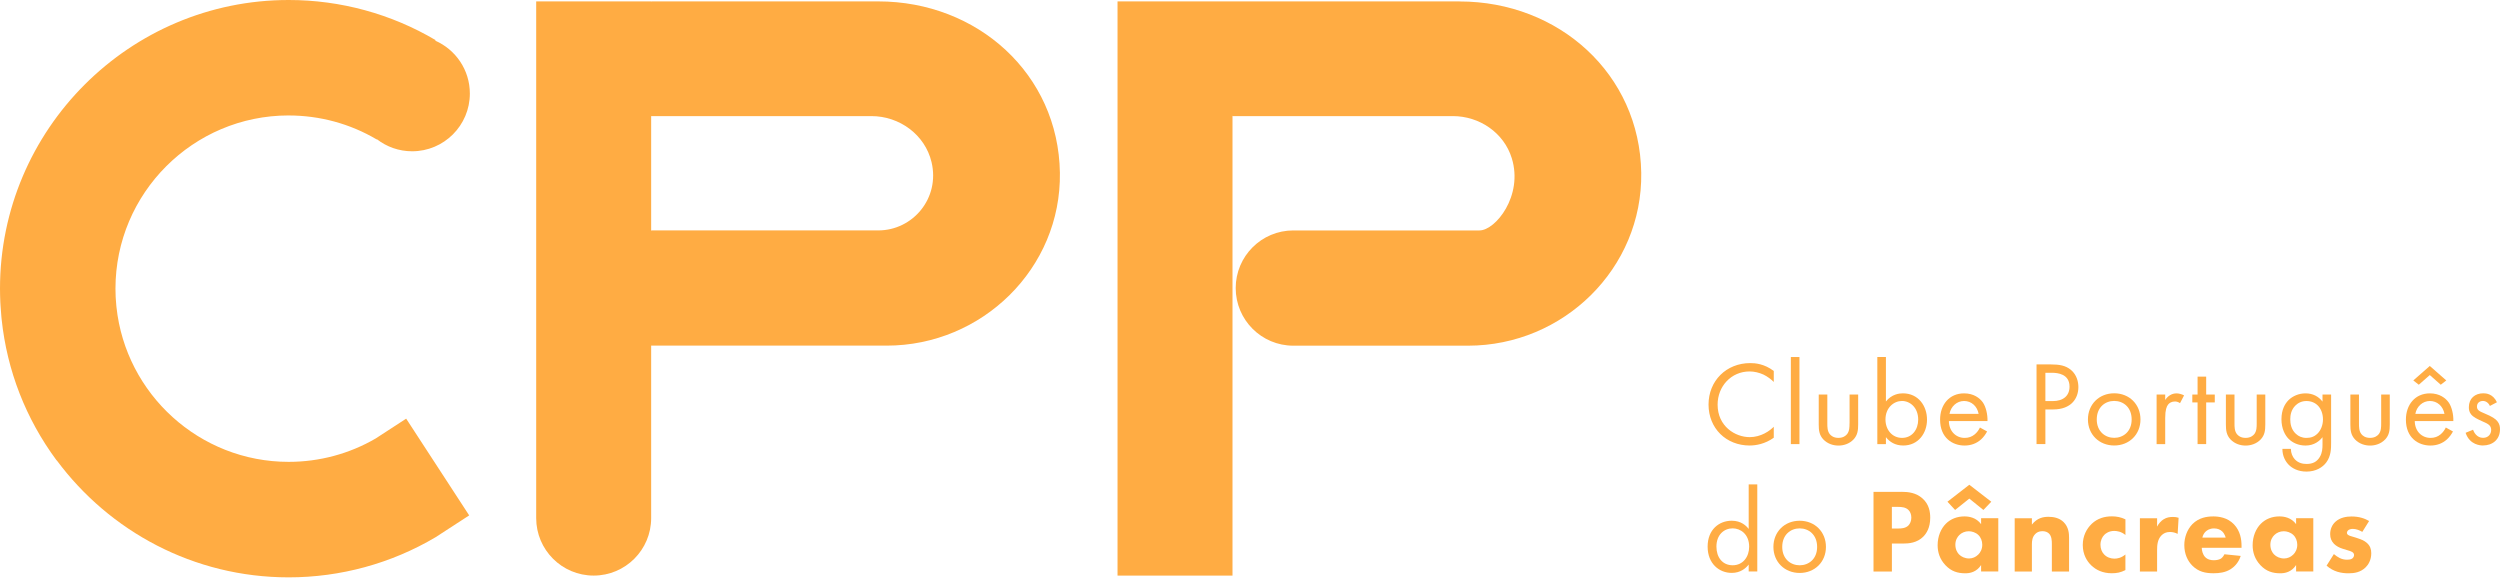 <svg width="293" height="68" viewBox="0 0 293 68" fill="none" xmlns="http://www.w3.org/2000/svg">
<path d="M205.073 52.212C205.773 52.212 206.849 52.044 207.886 51.301V50.015C207.717 50.183 207.338 50.533 206.806 50.799C206.317 51.052 205.701 51.233 205.069 51.233C203.362 51.233 201.304 49.96 201.304 47.425C201.304 45.27 202.898 43.533 205.056 43.533C205.601 43.533 206.178 43.673 206.667 43.896C207.143 44.12 207.591 44.47 207.886 44.765V43.478C206.764 42.626 205.688 42.555 205.128 42.555C202.328 42.555 200.241 44.626 200.241 47.413C200.241 50.2 202.299 52.215 205.069 52.215L205.073 52.212Z" fill="#FFAC43"/>
<path d="M210.896 41.844H209.888V52.049H210.896V41.844Z" fill="#FFAC43"/>
<path d="M216.762 49.629C216.762 50.034 216.762 50.51 216.484 50.873C216.328 51.068 216.02 51.32 215.463 51.32C214.905 51.32 214.594 51.068 214.442 50.873C214.163 50.51 214.163 50.034 214.163 49.629V46.242H213.155V49.742C213.155 50.455 213.223 50.987 213.687 51.492C214.205 52.037 214.889 52.221 215.466 52.221C216.043 52.221 216.727 52.04 217.245 51.492C217.705 50.987 217.777 50.455 217.777 49.742V46.242H216.769V49.629H216.762Z" fill="#FFAC43"/>
<path d="M221.03 51.235C221.465 51.796 222.122 52.214 223.059 52.214C224.822 52.214 225.846 50.772 225.846 49.178C225.846 47.583 224.838 46.099 223.017 46.099C222.596 46.099 221.714 46.196 221.03 47.052V41.844H220.022V52.049H221.03V51.235V51.235ZM222.907 46.993C223.843 46.993 224.812 47.748 224.812 49.178C224.812 50.341 224.099 51.32 222.923 51.32C221.747 51.32 220.978 50.354 220.978 49.164C220.978 47.765 221.973 46.993 222.91 46.993H222.907Z" fill="#FFAC43"/>
<path d="M230.243 52.217C230.986 52.217 231.643 51.98 232.175 51.504C232.47 51.238 232.719 50.888 232.888 50.567L232.049 50.104C231.922 50.383 231.712 50.678 231.446 50.901C231.109 51.18 230.733 51.322 230.256 51.322C229.249 51.322 228.422 50.551 228.409 49.349H232.933C232.959 48.578 232.752 47.683 232.389 47.164C232.039 46.662 231.323 46.102 230.192 46.102C228.442 46.102 227.379 47.447 227.379 49.18C227.379 51.335 228.85 52.217 230.25 52.217H230.243ZM230.188 46.996C231.044 46.996 231.728 47.599 231.896 48.509H228.481C228.636 47.641 229.336 46.996 230.188 46.996Z" fill="#FFAC43"/>
<path d="M242.73 43.369C242.101 42.824 241.317 42.711 240.377 42.711H238.682V52.047H239.719V47.987H240.63C242.759 47.987 243.586 46.684 243.586 45.368C243.586 44.782 243.417 43.955 242.73 43.366V43.369ZM240.575 47.008H239.719V43.69H240.491C241.162 43.69 242.549 43.829 242.549 45.313C242.549 46.392 241.806 47.008 240.575 47.008V47.008Z" fill="#FFAC43"/>
<path d="M247.785 46.094C246.009 46.094 244.706 47.397 244.706 49.16C244.706 50.922 246.022 52.212 247.785 52.212C249.548 52.212 250.864 50.926 250.864 49.16C250.864 47.393 249.561 46.094 247.785 46.094ZM247.785 51.315C246.748 51.315 245.74 50.585 245.74 49.16C245.74 47.734 246.719 46.988 247.785 46.988C248.851 46.988 249.83 47.73 249.83 49.16C249.83 50.589 248.835 51.315 247.785 51.315Z" fill="#FFAC43"/>
<path d="M253.762 46.87V46.241H252.754V52.051H253.762V48.986C253.762 48.033 253.93 47.641 254.099 47.417C254.254 47.223 254.504 47.054 254.912 47.054C255.064 47.054 255.275 47.096 255.499 47.249L255.975 46.338C255.722 46.212 255.388 46.102 255.08 46.102C254.296 46.102 253.862 46.717 253.765 46.873L253.762 46.87Z" fill="#FFAC43"/>
<path d="M257.556 52.048H258.564V47.164H259.572V46.241H258.564V44.141H257.556V46.241H256.94V47.164H257.556V52.048Z" fill="#FFAC43"/>
<path d="M265.493 49.742V46.242H264.485V49.629C264.485 50.034 264.485 50.51 264.207 50.873C264.051 51.068 263.743 51.32 263.183 51.32C262.622 51.32 262.314 51.068 262.162 50.873C261.883 50.51 261.883 50.034 261.883 49.629V46.242H260.875V49.742C260.875 50.455 260.947 50.987 261.407 51.492C261.925 52.037 262.612 52.221 263.183 52.221C263.753 52.221 264.443 52.04 264.962 51.492C265.425 50.987 265.493 50.455 265.493 49.742Z" fill="#FFAC43"/>
<path d="M273.206 46.241H272.198V47.067C271.735 46.465 271.064 46.102 270.212 46.102C269.427 46.102 268.714 46.409 268.225 46.886C267.804 47.307 267.386 48.007 267.386 49.138C267.386 50.269 267.833 51.044 268.225 51.432C268.672 51.88 269.359 52.217 270.212 52.217C271.232 52.217 271.864 51.672 272.198 51.238V52.078C272.198 52.567 272.169 53.085 271.877 53.562C271.54 54.122 271.051 54.375 270.338 54.375C269.891 54.375 269.359 54.278 268.938 53.815C268.685 53.536 268.491 53.102 268.491 52.609H267.496C267.496 53.465 267.859 54.093 268.251 54.485C268.643 54.877 269.327 55.27 270.322 55.27C271.414 55.27 272.211 54.78 272.645 54.19C273.206 53.435 273.206 52.538 273.206 51.909V46.238V46.241ZM271.595 50.833C271.271 51.154 270.853 51.322 270.322 51.322C269.79 51.322 269.398 51.141 269.077 50.846C268.517 50.328 268.42 49.644 268.42 49.138C268.42 48.662 268.517 48.046 269.006 47.544C269.285 47.265 269.706 46.999 270.322 46.999C270.84 46.999 271.317 47.194 271.638 47.518C272.001 47.868 272.253 48.471 272.253 49.154C272.253 49.838 271.988 50.457 271.595 50.833V50.833Z" fill="#FFAC43"/>
<path d="M279.074 49.629C279.074 50.034 279.074 50.51 278.796 50.873C278.64 51.068 278.332 51.32 277.772 51.32C277.211 51.32 276.903 51.068 276.751 50.873C276.472 50.51 276.472 50.034 276.472 49.629V46.242H275.464V49.742C275.464 50.455 275.535 50.987 275.996 51.492C276.514 52.037 277.198 52.221 277.772 52.221C278.345 52.221 279.032 52.04 279.551 51.492C280.014 50.987 280.082 50.455 280.082 49.742V46.242H279.074V49.629Z" fill="#FFAC43"/>
<path d="M284.772 43.957L286.058 45.091L286.703 44.586L284.772 42.891L282.84 44.586L283.482 45.091L284.772 43.957Z" fill="#FFAC43"/>
<path d="M286.982 47.164C286.632 46.662 285.919 46.102 284.785 46.102C283.035 46.102 281.972 47.447 281.972 49.18C281.972 51.335 283.443 52.217 284.843 52.217C285.585 52.217 286.243 51.98 286.774 51.504C287.069 51.238 287.319 50.888 287.487 50.567L286.648 50.104C286.522 50.383 286.311 50.678 286.045 50.901C285.708 51.18 285.332 51.322 284.856 51.322C283.848 51.322 283.022 50.551 283.009 49.349H287.53C287.559 48.578 287.348 47.683 286.985 47.164H286.982ZM283.077 48.509C283.232 47.641 283.932 46.996 284.785 46.996C285.637 46.996 286.324 47.599 286.492 48.509H283.077Z" fill="#FFAC43"/>
<path d="M292.695 49.37C292.472 49.091 292.08 48.826 291.237 48.476C290.579 48.197 290.3 48.071 290.3 47.649C290.3 47.202 290.637 46.991 291 46.991C291.363 46.991 291.675 47.244 291.814 47.578L292.64 47.144C292.177 46.149 291.354 46.094 291.046 46.094C290.067 46.094 289.351 46.697 289.351 47.717C289.351 48.012 289.393 48.291 289.617 48.57C289.882 48.891 290.33 49.117 291.03 49.425C291.574 49.662 291.966 49.846 291.966 50.391C291.966 50.825 291.671 51.315 291.013 51.315C290.284 51.315 289.947 50.67 289.837 50.362L288.969 50.725C289.458 52.18 290.761 52.209 290.997 52.209C292.118 52.209 293 51.522 293 50.307C293 49.986 292.945 49.678 292.692 49.37H292.695Z" fill="#FFAC43"/>
<path d="M204.946 61.994C204.681 61.644 204.078 61.029 202.96 61.029C201.476 61.029 200.134 62.066 200.134 64.065C200.134 66.065 201.492 67.144 202.96 67.144C203.984 67.144 204.613 66.599 204.946 66.165V66.978H205.954V56.773H204.946V61.994ZM203.07 66.249C201.865 66.249 201.165 65.313 201.165 64.065C201.165 62.652 202.075 61.923 203.07 61.923C203.965 61.923 205.002 62.581 205.002 64.078C205.002 65.225 204.302 66.249 203.07 66.249V66.249Z" fill="#FFAC43"/>
<path d="M210.922 61.031C209.143 61.031 207.844 62.334 207.844 64.097C207.844 65.86 209.159 67.15 210.922 67.15C212.685 67.15 214.001 65.863 214.001 64.097C214.001 62.331 212.698 61.031 210.922 61.031ZM210.922 66.252C209.885 66.252 208.878 65.523 208.878 64.097C208.878 62.671 209.859 61.926 210.922 61.926C211.985 61.926 212.967 62.668 212.967 64.097C212.967 65.526 211.972 66.252 210.922 66.252Z" fill="#FFAC43"/>
<path d="M222.865 57.644H219.575V66.98H221.73V63.704H223.046C223.704 63.704 224.683 63.633 225.425 62.878C225.775 62.515 226.222 61.857 226.222 60.68C226.222 60.035 226.108 59.112 225.311 58.412C224.569 57.754 223.675 57.641 222.861 57.641L222.865 57.644ZM223.662 61.591C223.312 61.928 222.793 61.941 222.498 61.941H221.727V59.407H222.456C222.877 59.407 223.338 59.449 223.659 59.757C223.869 59.951 224.008 60.275 224.008 60.667C224.008 61.06 223.856 61.397 223.659 61.591H223.662Z" fill="#FFAC43"/>
<path d="M232.188 61.434C231.614 60.65 230.762 60.523 230.227 60.523C229.359 60.523 228.604 60.831 228.056 61.379C227.482 61.953 227.09 62.85 227.09 63.9C227.09 64.727 227.343 65.537 228.001 66.237C228.688 66.966 229.443 67.19 230.338 67.19C230.856 67.19 231.64 67.063 232.185 66.224V66.979H234.2V60.734H232.185V61.434H232.188ZM231.825 65.018C231.559 65.284 231.18 65.453 230.775 65.453C230.299 65.453 229.864 65.258 229.586 64.963C229.404 64.769 229.168 64.403 229.168 63.842C229.168 63.281 229.42 62.918 229.631 62.708C229.897 62.442 230.302 62.261 230.736 62.261C231.099 62.261 231.55 62.4 231.857 62.695C232.152 62.973 232.321 63.395 232.321 63.842C232.321 64.373 232.097 64.766 231.832 65.018H231.825Z" fill="#FFAC43"/>
<path d="M228.241 58.802L229.139 59.768L230.804 58.436L232.454 59.768L233.378 58.802L230.804 56.812L228.241 58.802Z" fill="#FFAC43"/>
<path d="M240.07 60.57C239.483 60.57 238.754 60.697 238.138 61.481V60.739H236.122V66.984H238.138V63.779C238.138 63.373 238.193 62.923 238.53 62.589C238.686 62.421 238.951 62.252 239.37 62.252C239.732 62.252 239.985 62.379 240.141 62.531C240.462 62.852 240.478 63.37 240.478 63.775V66.981H242.494V63.033C242.494 62.528 242.451 61.789 241.865 61.199C241.333 60.667 240.62 60.57 240.073 60.57H240.07Z" fill="#FFAC43"/>
<path d="M245.138 61.407C244.551 61.968 244.101 62.807 244.101 63.87C244.101 65.004 244.606 65.788 245.083 66.249C245.656 66.809 246.454 67.185 247.504 67.185C248.064 67.185 248.567 67.101 249.098 66.806V64.985C248.635 65.377 248.161 65.474 247.811 65.474C247.364 65.474 246.901 65.305 246.593 64.968C246.34 64.703 246.175 64.311 246.175 63.847C246.175 63.345 246.369 62.936 246.638 62.671C246.778 62.531 247.157 62.224 247.786 62.224C248.106 62.224 248.612 62.295 249.101 62.7V60.866C248.57 60.613 248.064 60.516 247.52 60.516C246.664 60.516 245.841 60.739 245.141 61.397L245.138 61.407Z" fill="#FFAC43"/>
<path d="M253.596 60.848C253.272 61.046 252.993 61.367 252.812 61.717V60.738H250.796V66.983H252.812V64.449C252.812 63.917 252.854 63.243 253.301 62.77C253.554 62.504 253.875 62.349 254.309 62.349C254.659 62.349 254.954 62.433 255.22 62.572L255.333 60.683C255.11 60.612 254.928 60.586 254.675 60.586C254.283 60.586 253.933 60.641 253.599 60.852L253.596 60.848Z" fill="#FFAC43"/>
<path d="M259.349 60.527C258.649 60.527 257.712 60.666 256.954 61.421C256.325 62.066 256.001 62.99 256.001 63.884C256.001 64.921 256.393 65.748 256.941 66.292C257.667 67.021 258.493 67.186 259.433 67.186C260.133 67.186 260.804 67.089 261.406 66.723C261.769 66.499 262.33 66.036 262.612 65.154L260.706 64.96C260.538 65.31 260.301 65.466 260.272 65.478C260.062 65.605 259.754 65.66 259.459 65.66C259.164 65.66 258.733 65.605 258.425 65.268C258.172 64.989 258.046 64.539 258.046 64.205H262.709V63.994C262.709 63.223 262.57 62.244 261.828 61.46C261.056 60.647 260.049 60.523 259.349 60.523V60.527ZM258.117 63.006C258.172 62.727 258.312 62.5 258.467 62.335C258.662 62.141 258.973 61.93 259.488 61.93C259.893 61.93 260.217 62.069 260.441 62.28C260.736 62.559 260.833 62.951 260.846 63.009H258.117V63.006Z" fill="#FFAC43"/>
<path d="M269.107 61.434C268.533 60.65 267.681 60.523 267.146 60.523C266.278 60.523 265.522 60.831 264.975 61.379C264.401 61.953 264.009 62.85 264.009 63.9C264.009 64.727 264.262 65.537 264.92 66.237C265.607 66.966 266.362 67.19 267.256 67.19C267.775 67.19 268.559 67.063 269.103 66.224V66.979H271.119V60.734H269.103V61.434H269.107ZM268.744 65.018C268.478 65.284 268.099 65.453 267.694 65.453C267.217 65.453 266.783 65.258 266.504 64.963C266.323 64.769 266.086 64.403 266.086 63.842C266.086 63.281 266.339 62.918 266.55 62.708C266.816 62.442 267.221 62.261 267.655 62.261C268.018 62.261 268.468 62.4 268.776 62.695C269.071 62.973 269.24 63.395 269.24 63.842C269.24 64.373 269.016 64.766 268.75 65.018H268.744Z" fill="#FFAC43"/>
<path d="M276.385 63.104L275.854 62.936C275.601 62.852 275.391 62.809 275.251 62.725C275.154 62.67 275.057 62.586 275.057 62.447C275.057 62.349 275.112 62.236 275.183 62.168C275.31 62.041 275.546 61.986 275.757 61.986C276.149 61.986 276.554 62.155 276.862 62.336L277.659 61.063C277.157 60.768 276.512 60.531 275.588 60.531C275.015 60.531 274.26 60.645 273.699 61.16C273.336 61.497 273.096 61.999 273.096 62.602C273.096 63.078 273.252 63.428 273.543 63.736C273.809 64.002 274.188 64.2 274.551 64.31L275.057 64.466C275.352 64.55 275.533 64.605 275.672 64.689C275.854 64.802 275.896 64.942 275.896 65.052C275.896 65.204 275.812 65.36 275.685 65.457C275.504 65.597 275.183 65.597 275.057 65.597C274.791 65.597 274.496 65.541 274.217 65.402C274.007 65.305 273.728 65.107 273.53 64.939L272.675 66.296C273.488 67.01 274.396 67.191 275.238 67.191C275.896 67.191 276.651 67.094 277.267 66.478C277.546 66.199 277.912 65.665 277.912 64.841C277.912 64.365 277.785 63.986 277.422 63.652C277.102 63.357 276.735 63.218 276.385 63.108V63.104Z" fill="#FFAC43"/>
<path d="M102.929 0.164H76.345L76.316 0.219V0.164H62.841V60.72C62.841 64.441 65.858 67.458 69.579 67.458C73.299 67.458 76.316 64.441 76.316 60.72V40.508H103.914C115.111 40.508 124.389 31.444 124.22 20.247C124.045 8.671 114.56 0.164 102.929 0.164ZM102.929 27.004H76.345L76.316 27.078V13.607H102.128C105.427 13.607 108.412 15.791 109.177 18.999C110.185 23.225 106.989 27.004 102.932 27.004H102.929Z" fill="#FFAC43"/>
<path d="M171.062 0.164H130.974V67.458H144.449V13.552L144.478 13.607H170.274C173.398 13.607 176.266 15.564 177.183 18.549C178.541 22.953 175.265 27.007 173.395 27.007H151.578C147.848 27.007 144.825 30.031 144.825 33.761C144.825 37.491 147.848 40.514 151.578 40.514H172.047C183.243 40.514 192.522 31.45 192.353 20.253C192.181 8.677 182.696 0.171 171.062 0.171V0.164Z" fill="#FFAC43"/>
<path d="M33.833 13.533C37.476 13.533 41.044 14.505 44.155 16.346L44.171 16.317C45.315 17.202 46.744 17.73 48.3 17.73C52.036 17.73 55.066 14.7 55.066 10.963C55.066 8.189 53.397 5.811 51.009 4.764L51.048 4.699C45.853 1.627 39.9 0 33.833 0C15.176 0 0 15.176 0 33.833C0 34.368 0.016 34.899 0.039 35.431C0.045 35.57 0.055 35.709 0.065 35.846C0.087 36.26 0.12 36.675 0.159 37.087C0.172 37.207 0.181 37.323 0.194 37.443C0.826 43.422 3.017 49.074 6.637 53.961L6.65 53.952C12.82 62.267 22.704 67.666 33.833 67.666C39.9 67.666 45.853 66.039 51.048 62.964L54.989 60.404L47.603 49.065L44.038 51.385C40.956 53.184 37.43 54.13 33.833 54.13C23.369 54.13 14.732 46.174 13.65 35.992C13.643 35.923 13.637 35.855 13.63 35.791C13.608 35.541 13.588 35.288 13.572 35.035C13.569 34.954 13.562 34.87 13.556 34.789C13.543 34.472 13.533 34.151 13.533 33.83C13.533 22.636 22.64 13.53 33.833 13.53V13.533Z" fill="#FFAC43"/>
</svg>
